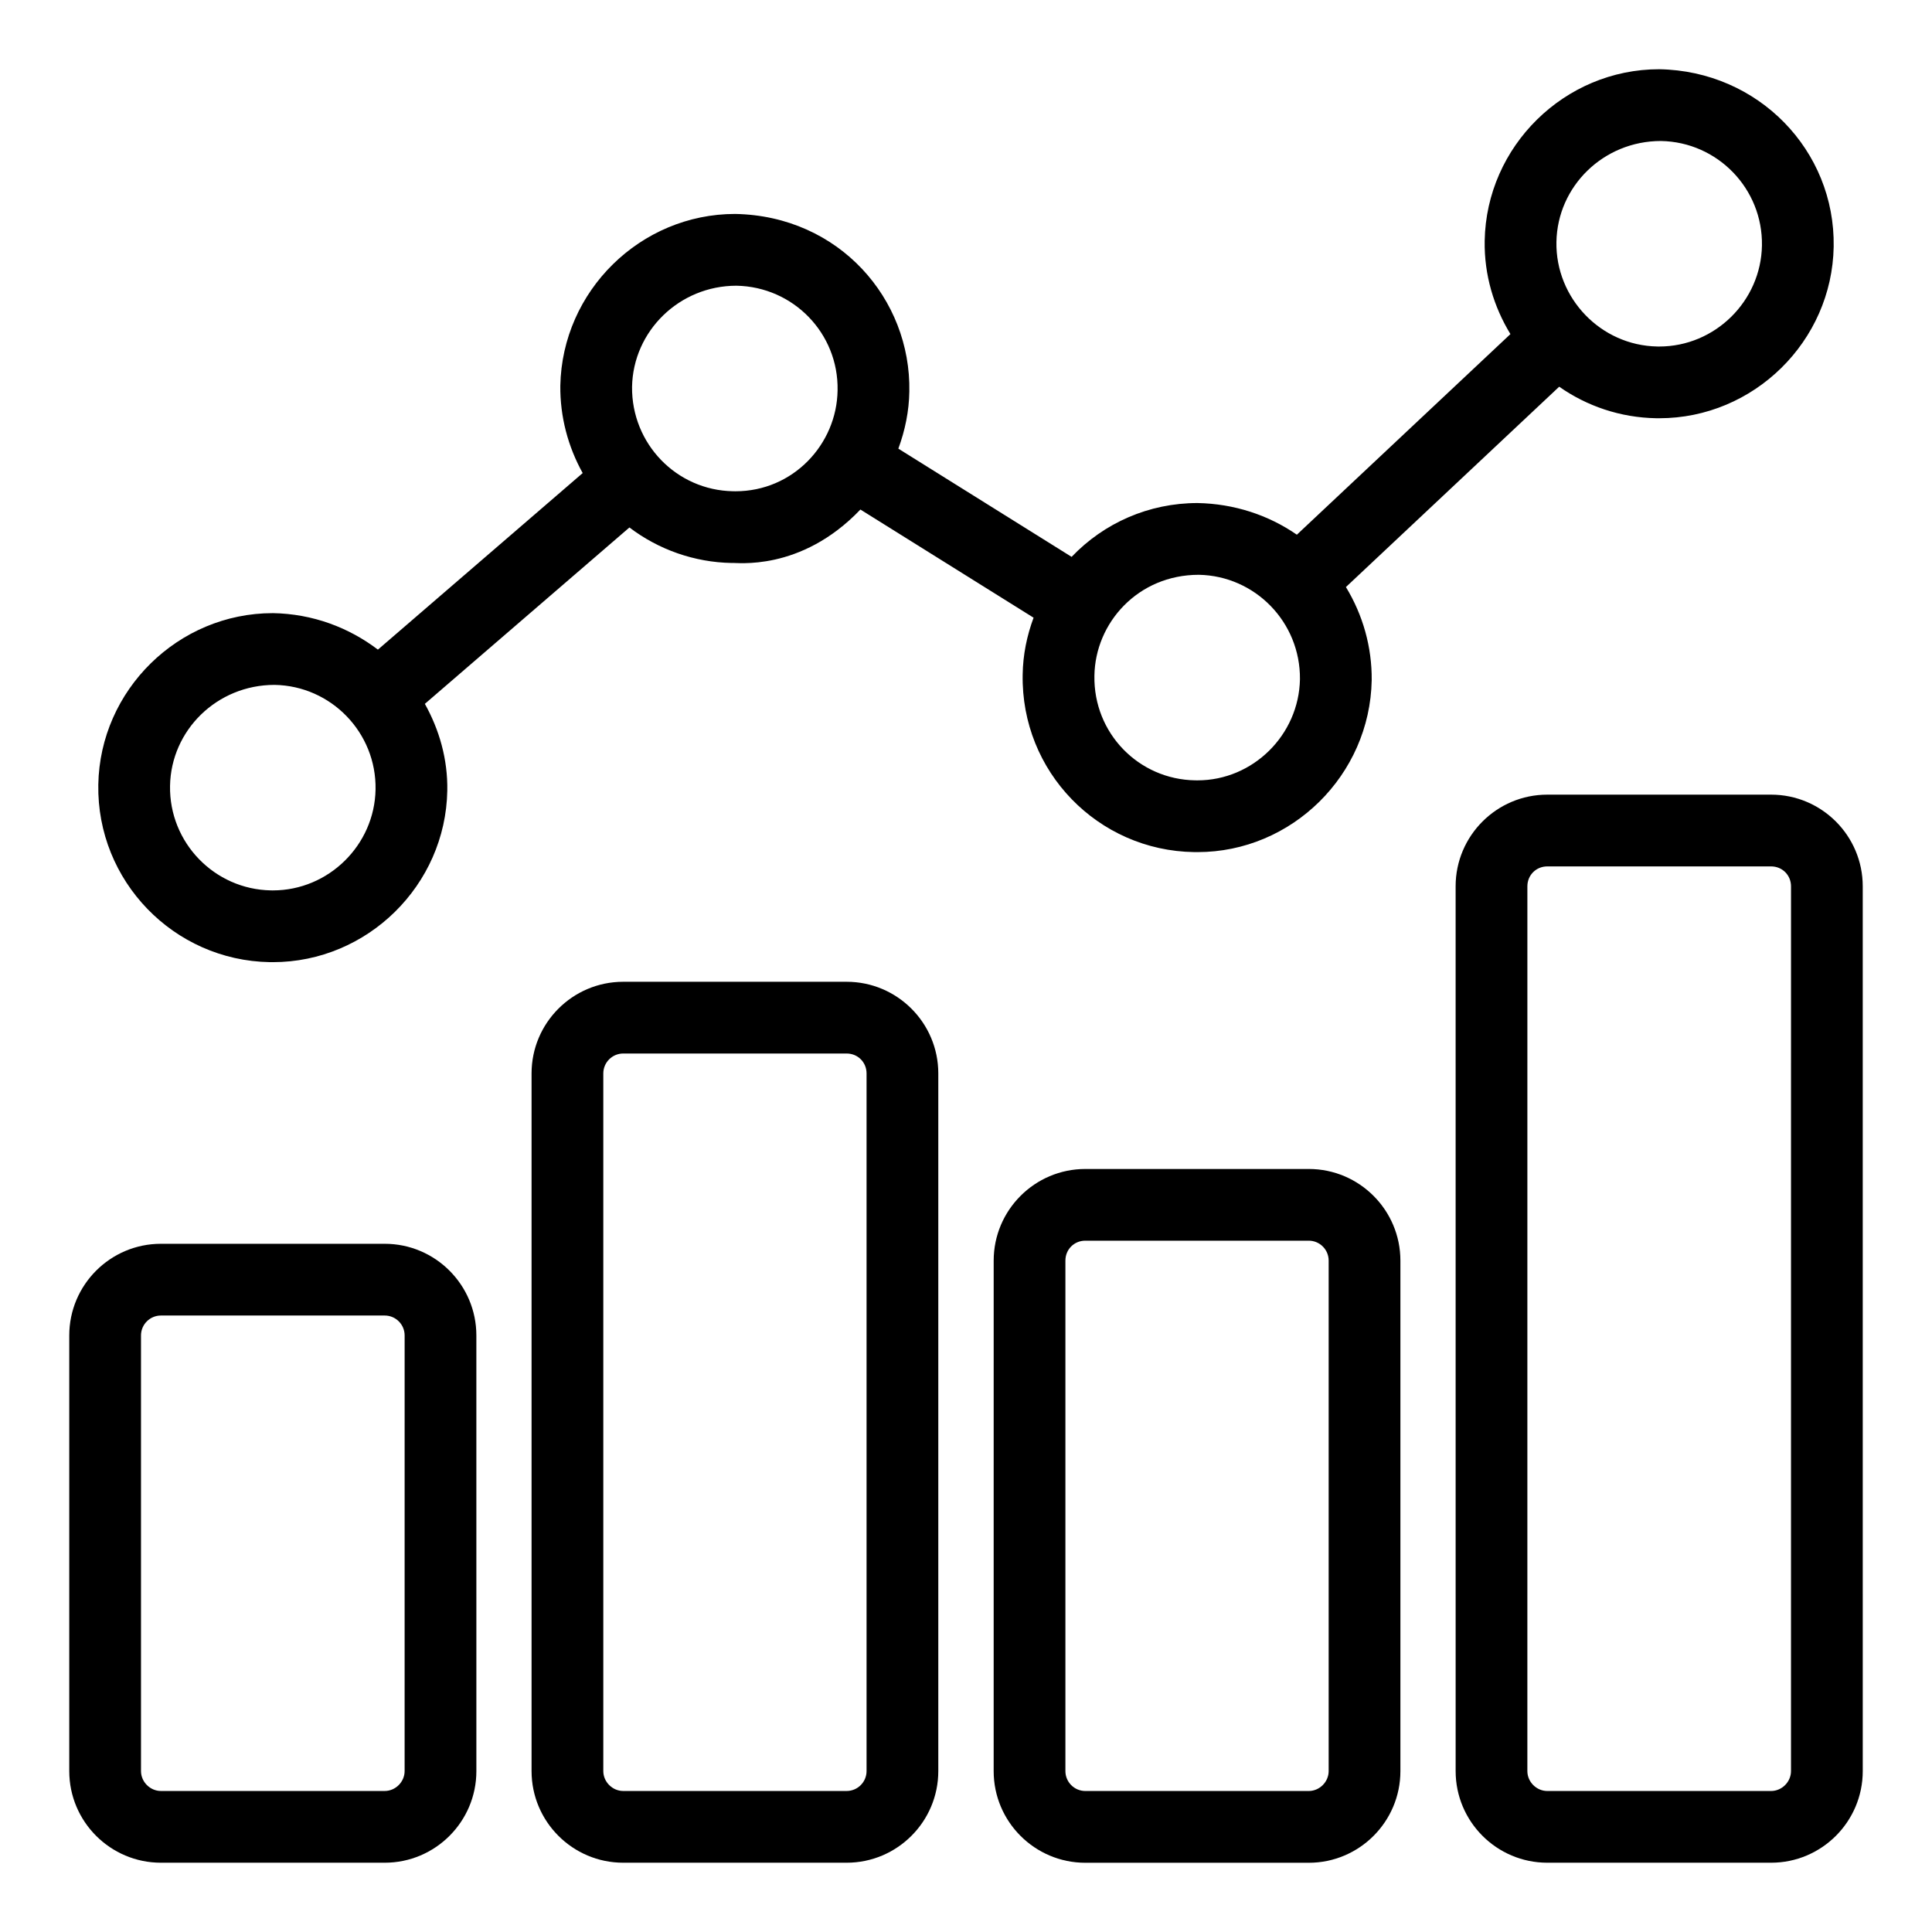 <?xml version="1.0" encoding="UTF-8"?>
<!-- Uploaded to: SVG Repo, www.svgrepo.com, Generator: SVG Repo Mixer Tools -->
<svg fill="#000000" width="800px" height="800px" version="1.1" viewBox="144 144 512 512" xmlns="http://www.w3.org/2000/svg">
 <g>
  <path d="m216.28 306.49c-25.059 0-45.797 20.391-46.23 45.461-0.434 25.5 19.965 46.598 45.461 47.027 0.055 0 0.742 0.004 0.797 0.004 25.059 0 45.797-20.391 46.23-45.461 0.141-8.363-2.133-16.148-5.945-22.992l54.211-46.742c7.734 5.875 17.227 9.234 27.113 9.41 0.992-0.203 18.195 2.5 34.102-14.164l45.891 28.664c-1.777 4.789-2.816 9.812-2.891 15.074-0.473 25.699 19.953 46.676 45.453 47.043 0.055 0 0.816 0.004 0.879 0.004 24.984 0 45.695-20.391 46.164-45.547 0.082-8.805-2.332-17.289-6.832-24.695l56.523-53.094c7.301 5.121 16.148 8.191 25.711 8.355 0.055 0 0.742 0.004 0.797 0.004 25.059 0 45.797-20.391 46.23-45.461 0.434-25.5-19.965-46.598-46.258-47.031-25.059 0-45.797 20.391-46.23 45.461-0.152 9.062 2.422 17.508 6.824 24.73l-56.598 53.164c-7.535-5.215-16.625-8.211-26.32-8.391-12.879 0-24.785 5.266-33.371 14.266l-45.918-28.68c1.777-4.832 2.836-9.93 2.91-15.156 0.461-24.465-18.555-46.543-46.164-47.043-25.074 0-45.855 20.391-46.328 45.535-0.082 8.199 2.039 16.137 5.926 23.137l-54.266 46.789c-7.707-5.844-17.258-9.496-27.871-9.672zm0.027 73.477c-0.953-0.008-1.426-0.016-0.473-0.004-15.02-0.25-27.027-12.676-26.773-27.691 0.25-14.762 12.457-26.77 27.688-26.77h0.004c15.02 0.25 27.027 12.676 26.773 27.691-0.25 14.766-12.461 26.773-27.219 26.773zm367.85-198.6h0.004c15.02 0.25 27.027 12.676 26.773 27.691-0.25 14.766-12.461 26.773-27.219 26.773-0.953-0.008-1.426-0.016-0.473-0.004-15.074-0.25-27.023-12.863-26.773-27.691 0.25-14.762 12.457-26.77 27.688-26.77zm-122.46 114.96h0.004c14.875 0.273 26.941 12.516 26.801 27.676-0.273 14.777-12.457 26.801-27.152 26.801-0.953-0.008-1.52-0.012-0.566-0.004-15.02-0.211-27.031-12.504-26.754-27.719 0.195-14 11.523-26.754 27.668-26.754zm-122.53-76.609h0.004c15.074 0.277 27.082 12.629 26.797 27.715-0.199 14.332-11.809 26.762-27.066 26.762-0.953-0.016-1.574-0.023-0.621-0.008-15.07-0.262-26.938-12.645-26.781-27.672 0.273-14.781 12.527-26.797 27.668-26.797z"/>
  <path d="m368.37 637.64c13.391 0 24.289-10.895 24.289-24.285v-184.89c0-13.391-10.898-24.285-24.289-24.285h-59.215c-13.391 0-24.285 10.895-24.285 24.285v184.89c0 13.391 10.895 24.285 24.285 24.285zm-64.488-24.285v-184.89c0-2.906 2.367-5.273 5.273-5.273h59.215c2.961 0 5.277 2.316 5.277 5.273v184.89c0 2.906-2.367 5.273-5.277 5.273h-59.215c-2.859 0-5.273-2.414-5.273-5.273z"/>
  <path d="m490.84 453.79h-59.215c-13.391 0-24.289 10.898-24.289 24.289l-0.004 135.29c0 13.391 10.898 24.285 24.289 24.285h59.215c13.391 0 24.285-10.895 24.285-24.285v-135.29c0-13.391-10.891-24.289-24.281-24.289zm5.269 159.57c0 2.859-2.414 5.273-5.273 5.273h-59.215c-2.91 0-5.277-2.367-5.277-5.273v-135.29c0-2.961 2.316-5.277 5.277-5.277h59.215c2.906 0 5.273 2.367 5.273 5.277z"/>
  <path d="m613.36 354.59h-59.32c-13.391 0-24.285 10.895-24.285 24.285l0.004 234.48c0 13.391 10.895 24.285 24.285 24.285h59.32c13.391 0 24.285-10.895 24.285-24.285l-0.004-234.48c0-13.391-10.895-24.285-24.285-24.285zm5.273 258.77c0 2.859-2.414 5.273-5.273 5.273h-59.32c-2.859 0-5.273-2.414-5.273-5.273l0.004-234.48c0-2.957 2.316-5.273 5.273-5.273h59.32c2.957 0 5.273 2.316 5.273 5.273z"/>
  <path d="m245.96 637.64c13.391 0 24.285-10.895 24.285-24.285l-0.004-115.45c0-13.391-10.895-24.289-24.285-24.289h-59.316c-13.391 0-24.285 10.898-24.285 24.289v115.45c0 13.391 10.895 24.285 24.285 24.285zm-64.594-24.285v-115.45c0-2.91 2.367-5.277 5.273-5.277h59.32c2.906 0 5.273 2.367 5.273 5.277l-0.004 115.45c0 2.859-2.414 5.273-5.273 5.273h-59.316c-2.859 0-5.273-2.414-5.273-5.273z"/>
 </g>
</svg>